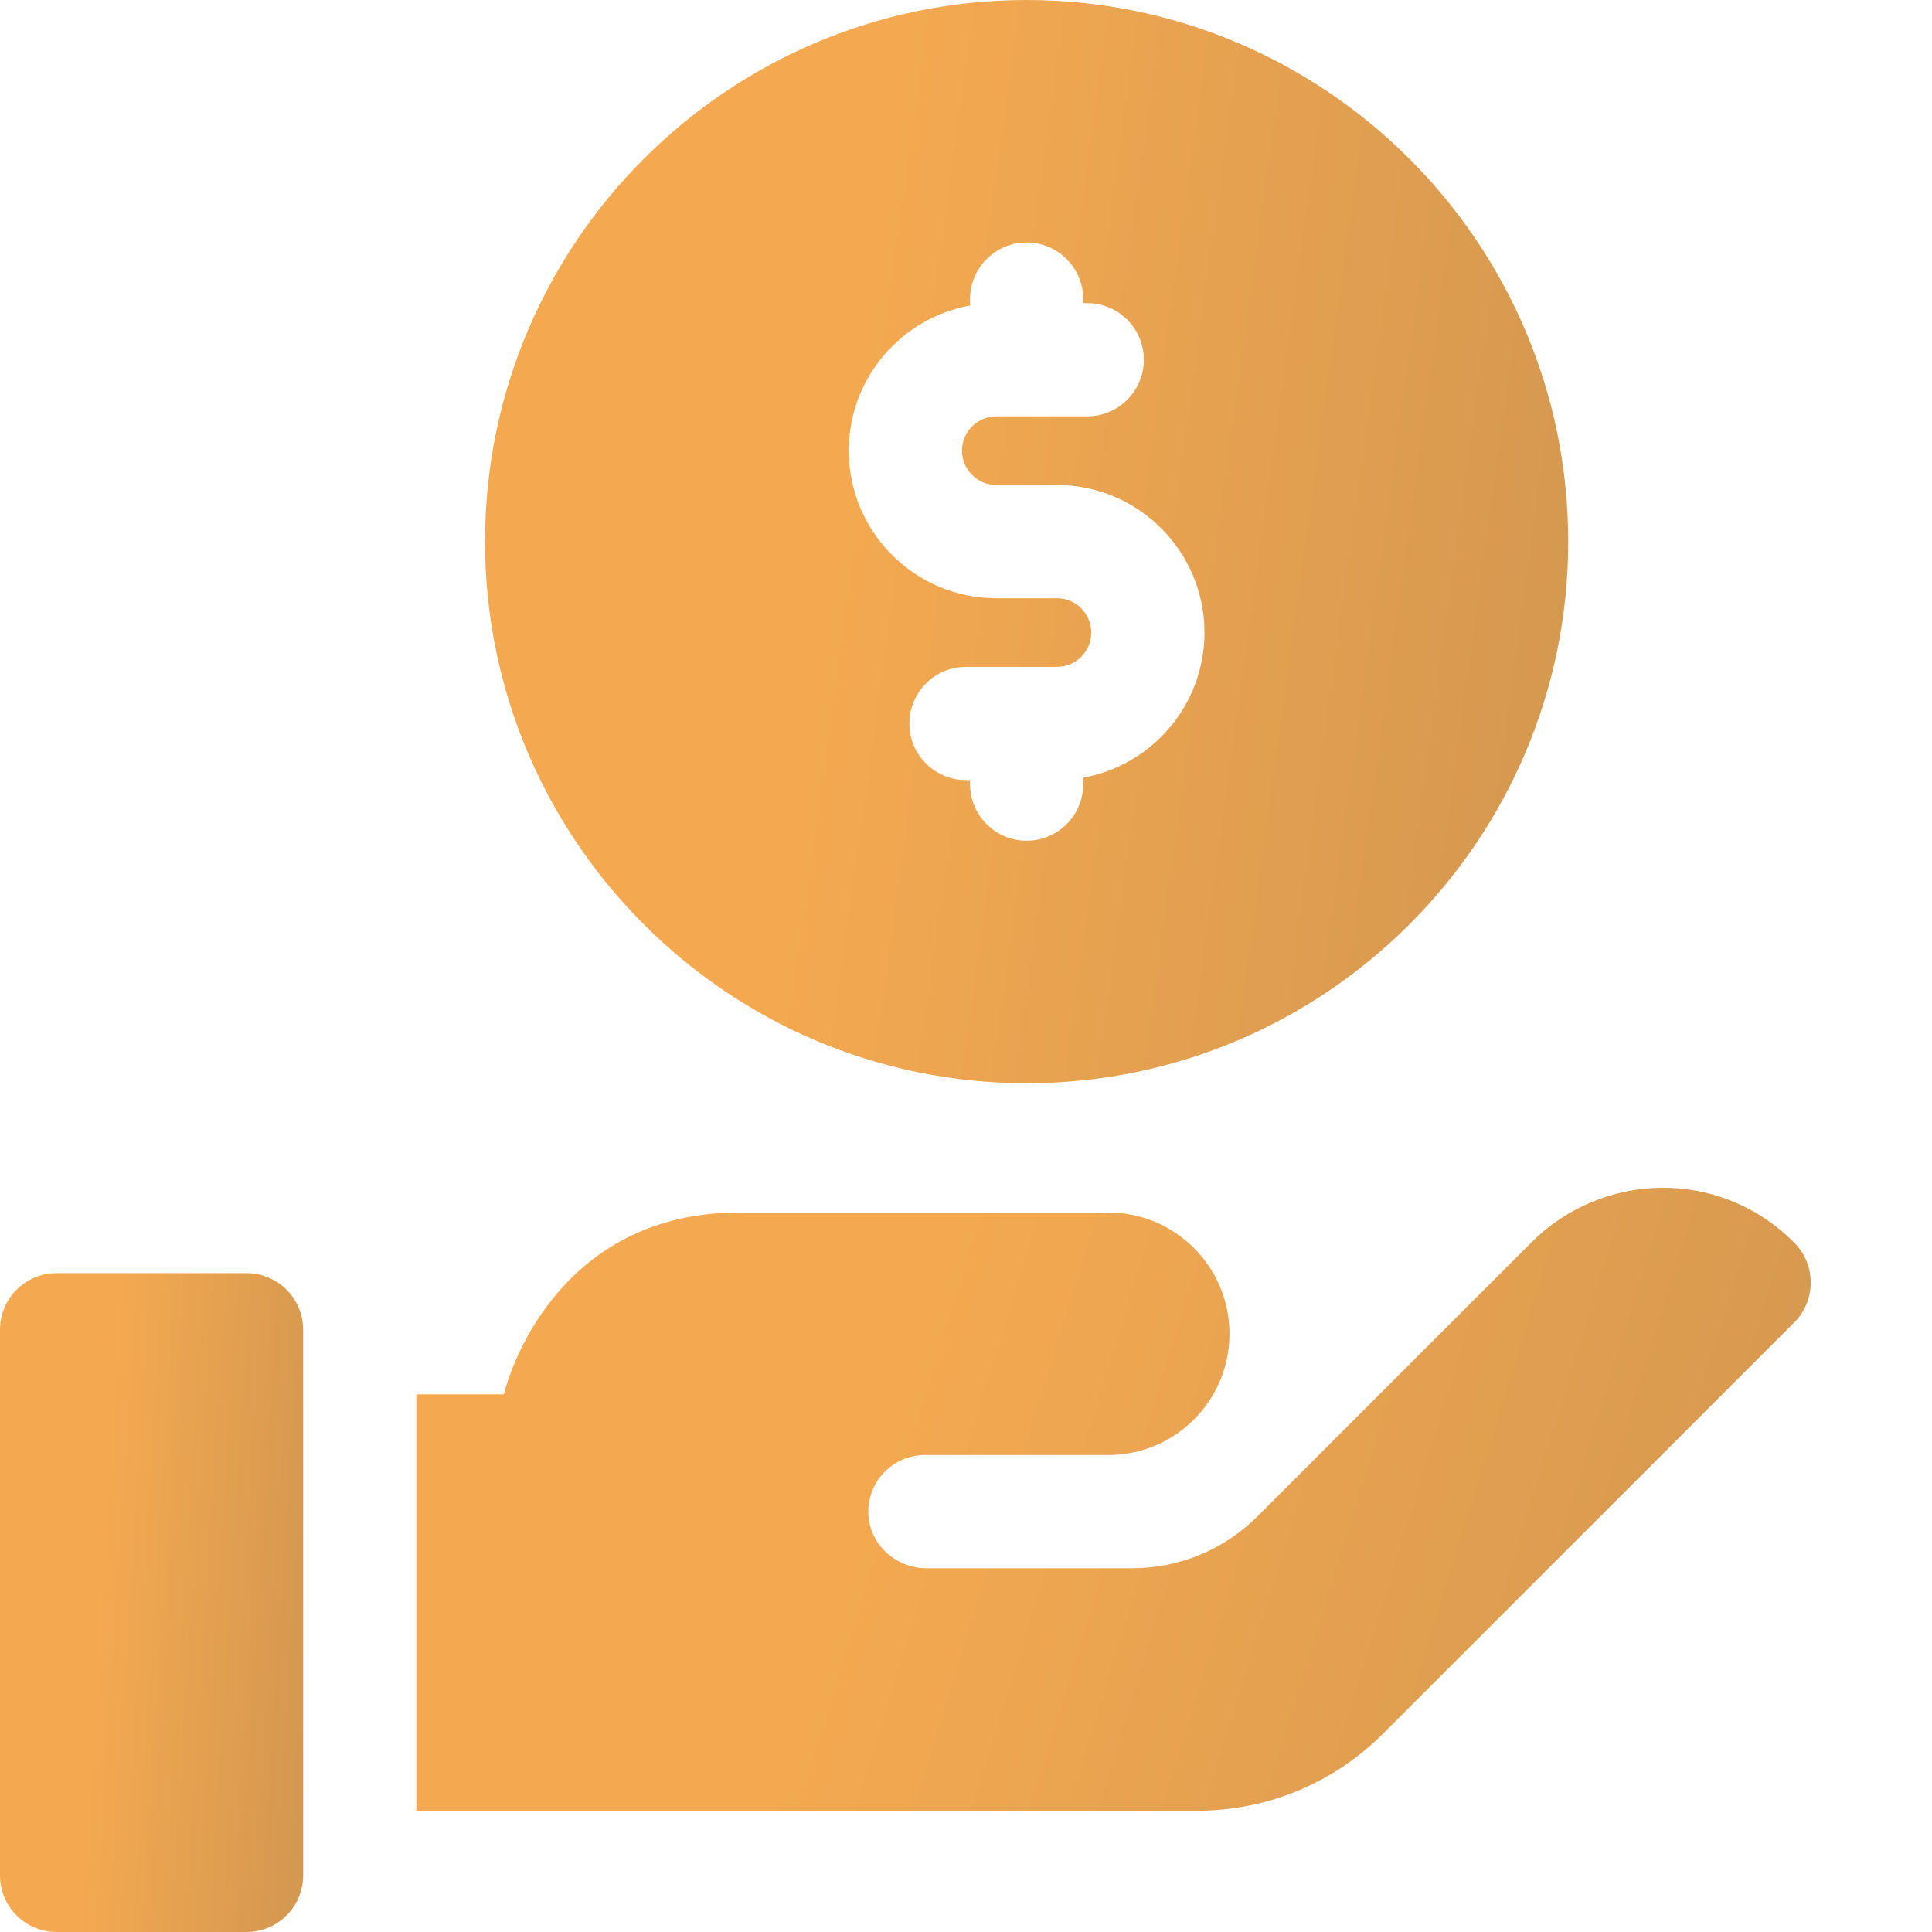 <svg width="62" height="62" viewBox="0 0 62 62" fill="none" xmlns="http://www.w3.org/2000/svg">
<path d="M32.945 34.762C42.529 34.762 50.326 26.965 50.326 17.381C50.326 7.797 42.529 0 32.945 0C23.361 0 15.565 7.797 15.565 17.381C15.565 26.965 23.362 34.762 32.945 34.762ZM31.129 9.805V9.599C31.129 8.596 31.942 7.782 32.945 7.782C33.949 7.782 34.762 8.596 34.762 9.599V9.728H34.891C35.894 9.728 36.707 10.541 36.707 11.544C36.707 12.547 35.894 13.361 34.891 13.361H31.973C31.365 13.361 30.871 13.855 30.871 14.463C30.871 15.07 31.365 15.565 31.973 15.565H33.918C36.529 15.565 38.653 17.689 38.653 20.299C38.653 22.622 36.971 24.558 34.762 24.957V25.163C34.762 26.166 33.949 26.98 32.946 26.98C31.942 26.98 31.129 26.166 31.129 25.163V25.034H31C29.997 25.034 29.183 24.221 29.183 23.218C29.183 22.215 29.997 21.401 31 21.401H33.918C34.526 21.401 35.02 20.907 35.02 20.299C35.02 19.692 34.526 19.198 33.918 19.198H31.973C29.362 19.198 27.238 17.073 27.238 14.463C27.238 12.14 28.92 10.204 31.129 9.805Z" fill="url(#paint0_linear_90_342)"/>
<path d="M49.145 39.87L40.36 48.655C39.281 49.733 37.848 50.327 36.325 50.327H29.733C28.755 50.327 27.913 49.575 27.867 48.598C27.818 47.555 28.649 46.694 29.681 46.694H35.564C37.713 46.694 39.455 44.952 39.455 42.803C39.455 40.654 37.713 38.911 35.564 38.911H23.717C18.206 38.911 16.461 43.553 16.171 44.748H13.361V58.109H38.408C40.667 58.109 42.791 57.229 44.389 55.631L57.577 42.443C58.267 41.753 58.309 40.605 57.568 39.866C55.153 37.457 51.405 37.61 49.145 39.87Z" fill="url(#paint1_linear_90_342)"/>
<path d="M7.912 40.857H1.816C0.813 40.857 0 41.67 0 42.673V60.184C0 61.187 0.813 62 1.816 62H7.911C8.915 62 9.728 61.187 9.728 60.184V42.673C9.728 41.67 8.915 40.857 7.912 40.857Z" fill="url(#paint2_linear_90_342)"/>
<defs>
<linearGradient id="paint0_linear_90_342" x1="15.878" y1="2.258" x2="55.515" y2="7.723" gradientUnits="userSpaceOnUse">
<stop offset="0.32" stop-color="#F4A950"/>
<stop offset="1" stop-color="#D19650"/>
</linearGradient>
<linearGradient id="paint1_linear_90_342" x1="13.765" y1="39.415" x2="61.237" y2="54.065" gradientUnits="userSpaceOnUse">
<stop offset="0.32" stop-color="#F4A950"/>
<stop offset="1" stop-color="#D19650"/>
</linearGradient>
<linearGradient id="paint2_linear_90_342" x1="0.088" y1="42.23" x2="11.345" y2="42.944" gradientUnits="userSpaceOnUse">
<stop offset="0.32" stop-color="#F4A950"/>
<stop offset="1" stop-color="#D19650"/>
</linearGradient>
</defs>
</svg>
